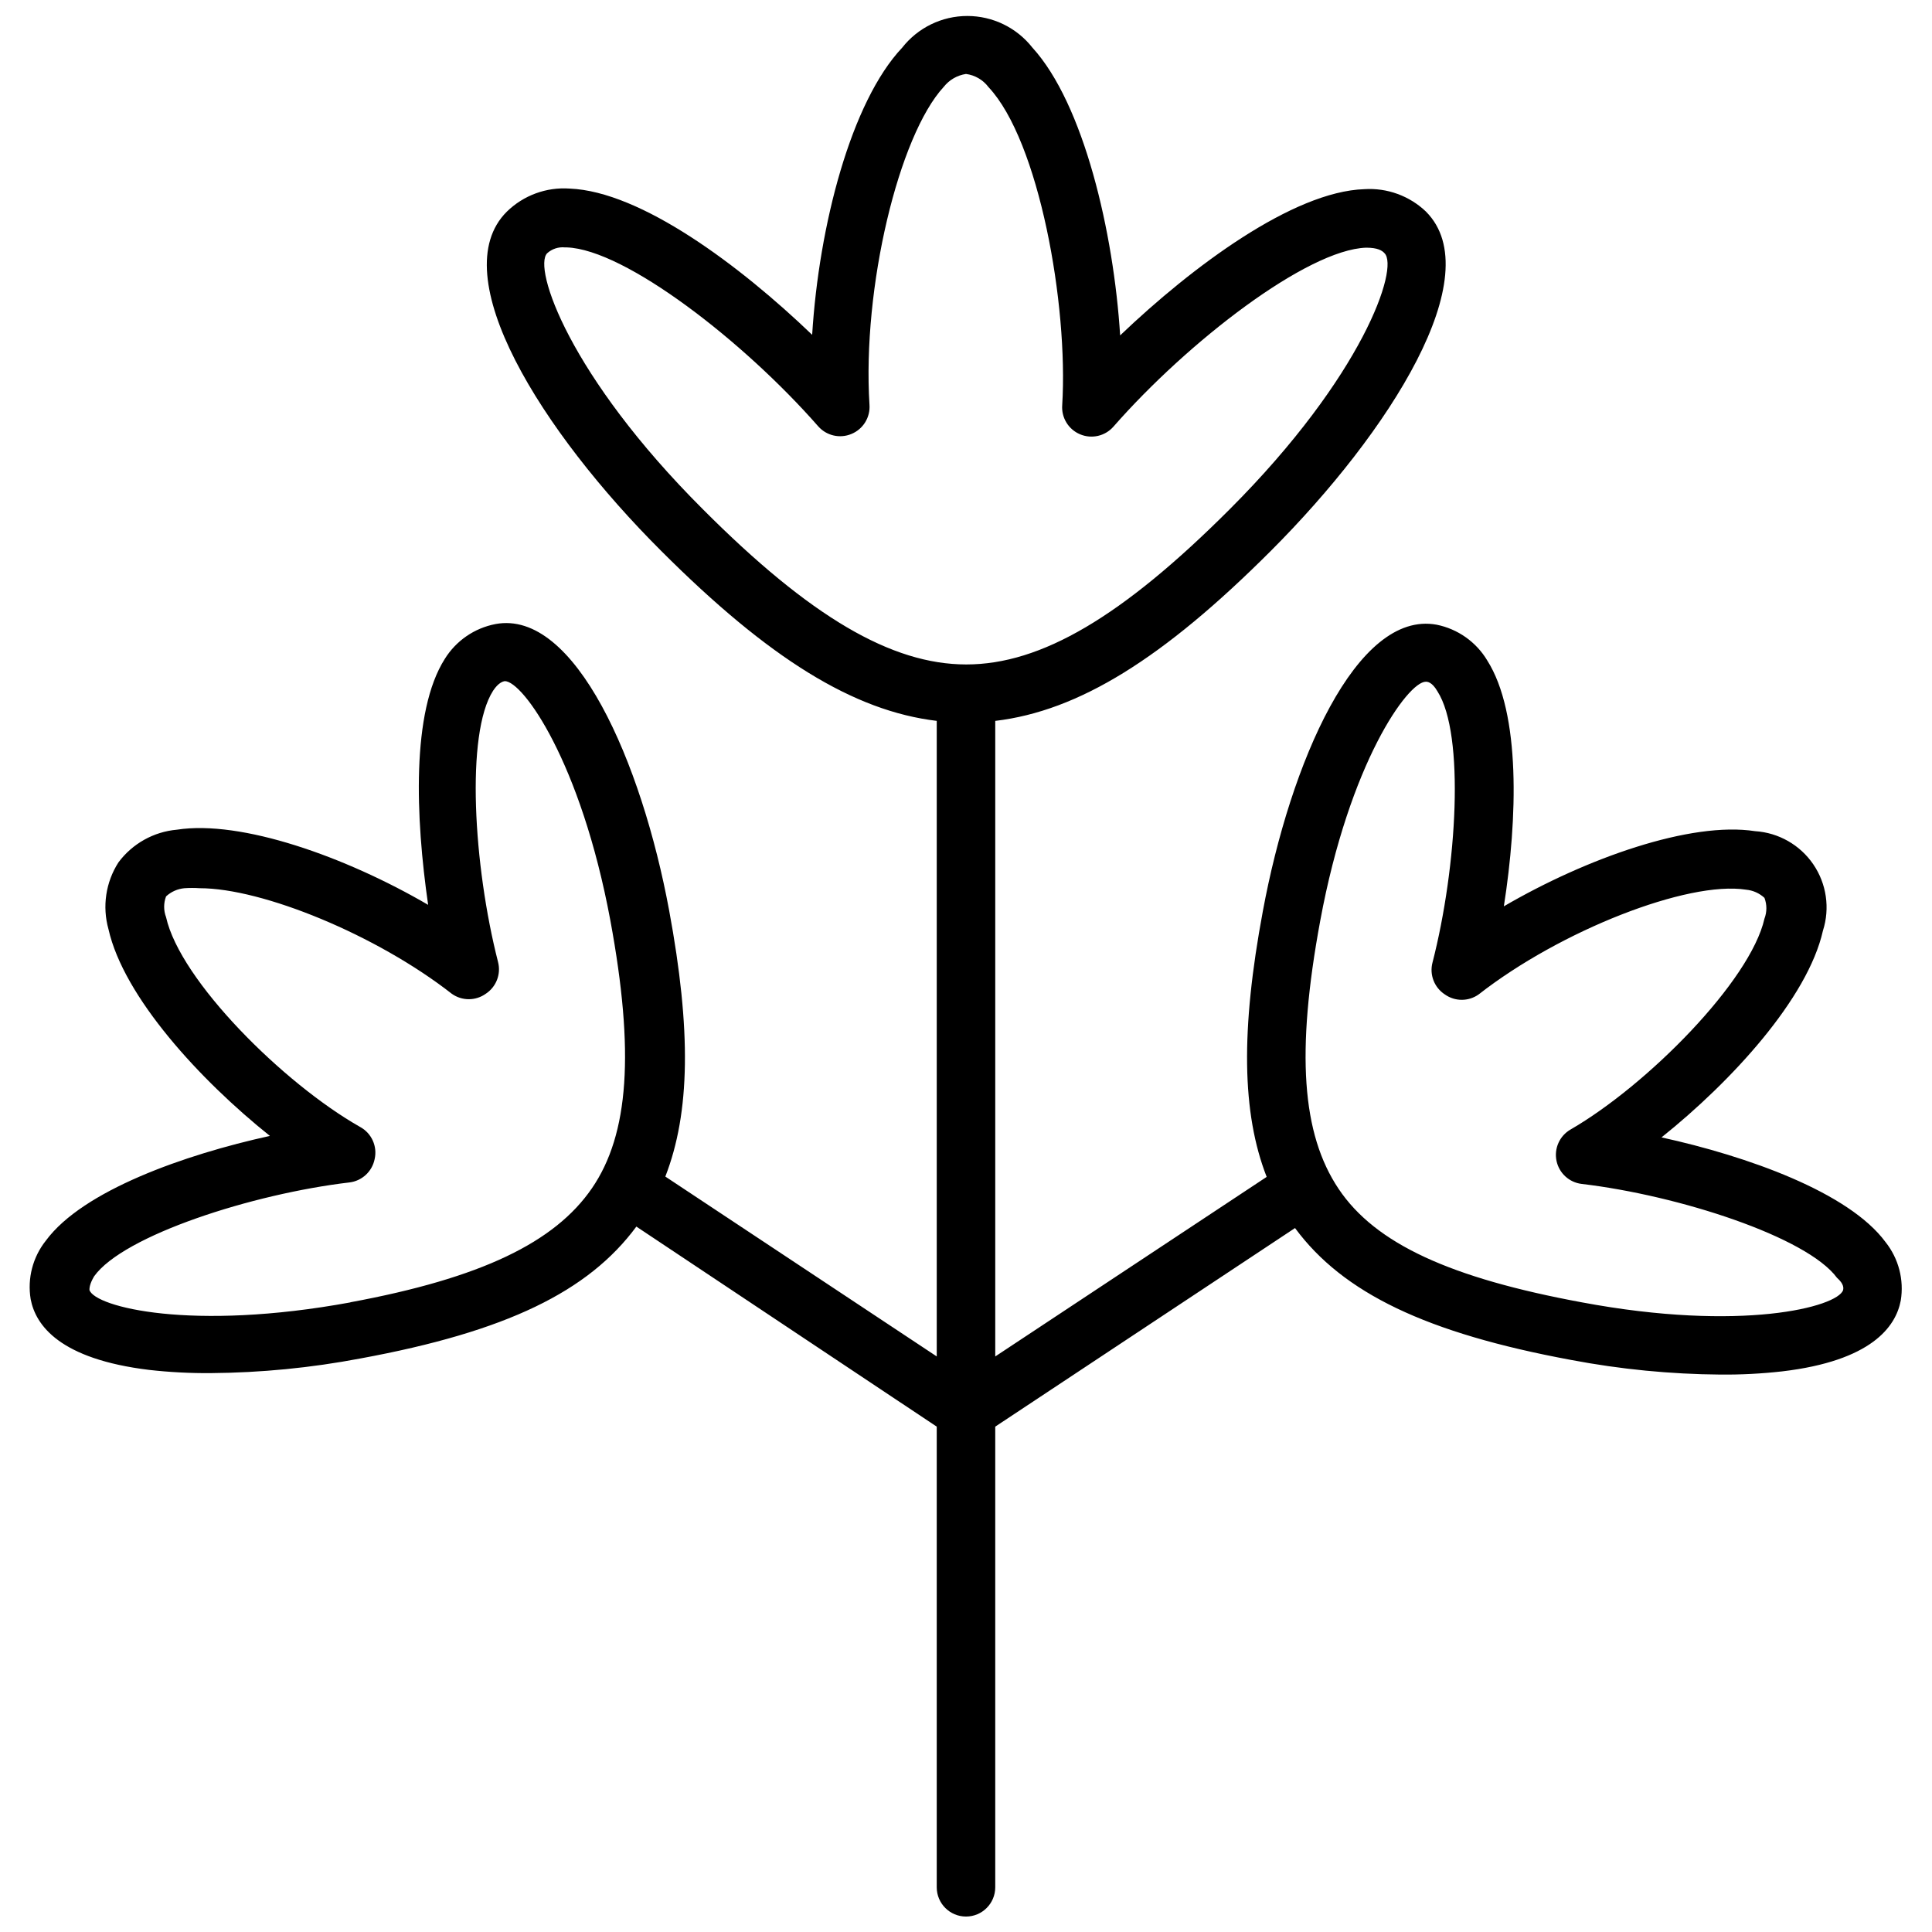 <?xml version="1.0" encoding="UTF-8"?>
<!-- Uploaded to: SVG Repo, www.svgrepo.com, Generator: SVG Repo Mixer Tools -->
<svg width="800px" height="800px" version="1.1" viewBox="144 144 512 512" xmlns="http://www.w3.org/2000/svg">
 <defs>
  <clipPath id="a">
   <path d="m151 148.09h497v503.81h-497z"/>
  </clipPath>
 </defs>
 <g clip-path="url(#a)">
  <path d="m647.72 488.67c0.902-5.504-0.562-11.133-4.031-15.5-9.766-13.254-36.738-22.789-59.371-27.75 18.523-14.805 38.754-36.816 42.785-54.801v0.004c1.898-5.938 0.953-12.418-2.559-17.566-3.512-5.148-9.203-8.391-15.426-8.789-17.051-2.637-44.645 7.129-66.582 19.918 3.644-23.254 4.496-51.156-4.418-65.184h0.004c-2.941-4.894-7.809-8.328-13.41-9.453-21.238-3.875-38.754 36.586-46.039 75.883-5.891 31.547-5.582 53.559 1.008 70.457l-71.93 47.586v-168.43c22.09-2.637 44.414-16.434 73.012-45.031 31.547-31.547 57.898-73.09 41.156-89.91l0.004-0.004c-4.375-4.191-10.309-6.356-16.355-5.969-18.914 0.621-45.652 20.539-64.719 38.754-1.707-27.207-9.609-61.309-23.254-76.27v0.004c-4.16-5.293-10.516-8.383-17.246-8.383-6.731 0-13.086 3.09-17.246 8.383-13.562 14.34-22.09 47.203-23.871 76.113-19.145-18.371-45.344-37.98-64.254-38.754h-0.004c-6.176-0.441-12.242 1.789-16.664 6.121-16.895 16.82 9.301 58.363 40.926 89.91 28.602 28.602 51 42.398 73.012 45.031v168.43l-71.926-47.668c6.59-16.973 6.898-38.754 1.008-70.535-7.285-39.297-24.957-79.836-46.039-75.883l-0.004 0.004c-5.559 1.07-10.418 4.414-13.406 9.223-8.914 14.027-7.75 42.164-4.418 65.184-21.934-12.789-49.527-22.555-66.582-19.918-6.168 0.551-11.809 3.707-15.5 8.68-3.359 5.246-4.316 11.676-2.637 17.672 4.031 17.98 24.262 39.996 42.785 54.801-22.633 4.961-49.605 14.496-59.371 27.75-3.473 4.367-4.938 9.996-4.031 15.5 1.316 6.977 7.75 15.891 31.391 18.758 5.43 0.613 10.891 0.898 16.355 0.852 13.289-0.102 26.547-1.398 39.605-3.875 38.754-7.129 60.457-17.75 73.168-34.957l79.602 53.016v122.08c0 4.281 3.473 7.75 7.754 7.75 4.277 0 7.75-3.469 7.75-7.75v-122.08l79.445-52.629c12.711 17.207 34.723 27.824 73.168 34.957 13.062 2.477 26.316 3.773 39.609 3.875 5.465 0.047 10.926-0.238 16.355-0.852 23.562-2.789 30.07-11.781 31.391-18.758zm-410.8 0.465c-42.242 7.75-67.664 1.238-69.215-3.254 0-0.465 0-1.551 1.238-3.644 7.75-10.852 42.012-21.859 67.664-24.879 3.305-0.398 5.988-2.863 6.664-6.125 0.805-3.414-0.785-6.941-3.875-8.602-20.23-11.473-47.668-38.754-51.387-55.574-0.676-1.773-0.676-3.731 0-5.504 1.344-1.242 3.059-2.004 4.883-2.168 1.34-0.086 2.688-0.086 4.031 0 16.664 0 46.895 12.402 66.812 27.98 2.691 1.914 6.301 1.914 8.988 0 2.789-1.824 4.102-5.227 3.258-8.449-6.512-25.5-8.605-60.457-1.316-71.852 1.473-2.246 2.711-2.481 3.102-2.559 4.805 0 20.152 21.391 27.98 63.402 6.434 34.801 4.961 56.66-4.883 71-9.848 14.34-29.301 23.793-64.102 30.227zm52.082-278.02c1.285-1.164 3.004-1.727 4.731-1.551h0.465c15.5 0.543 46.969 24.957 66.656 47.438v-0.004c2.191 2.469 5.707 3.281 8.758 2.016 3.113-1.266 5.055-4.398 4.809-7.75-1.938-31.004 7.75-71.309 19.688-84.254v0.004c1.457-1.848 3.562-3.066 5.891-3.414 2.375 0.312 4.527 1.57 5.965 3.488 13.41 14.262 21.16 57.746 19.535 84.254-0.262 3.332 1.645 6.457 4.727 7.75 3.074 1.301 6.633 0.488 8.836-2.016 19.688-22.477 51.312-46.895 66.969-47.438 3.102 0 4.262 0.773 4.883 1.473 3.875 3.875-5.656 32.477-41.078 67.898-28.445 28.445-49.914 41.078-69.758 41.078s-41.391-12.633-69.758-41.078c-35.5-35.418-45.113-64.02-41.316-67.895zm343.45 274.77c-1.551 4.496-26.973 11.16-69.215 3.254-34.801-6.434-54.723-15.5-64.488-30.074-9.766-14.57-11.316-36.195-4.883-71 7.75-42.012 23.254-63.402 27.98-63.402 0.387 0 1.629 0 3.102 2.559 7.285 11.395 5.191 46.504-1.316 71.852l-0.004 0.004c-0.844 3.223 0.469 6.621 3.258 8.445 2.688 1.918 6.297 1.918 8.988 0 21.625-16.898 55.34-30.152 70.844-27.75v0.004c1.824 0.164 3.539 0.926 4.883 2.168 0.676 1.773 0.676 3.731 0 5.504-3.719 16.508-31.004 44.102-51.387 55.883-2.902 1.672-4.402 5.016-3.723 8.297 0.676 3.258 3.359 5.727 6.668 6.121 25.656 3.023 59.684 14.027 67.664 24.879 1.938 1.707 1.707 2.793 1.629 3.258z"/>
 </g>
</svg>